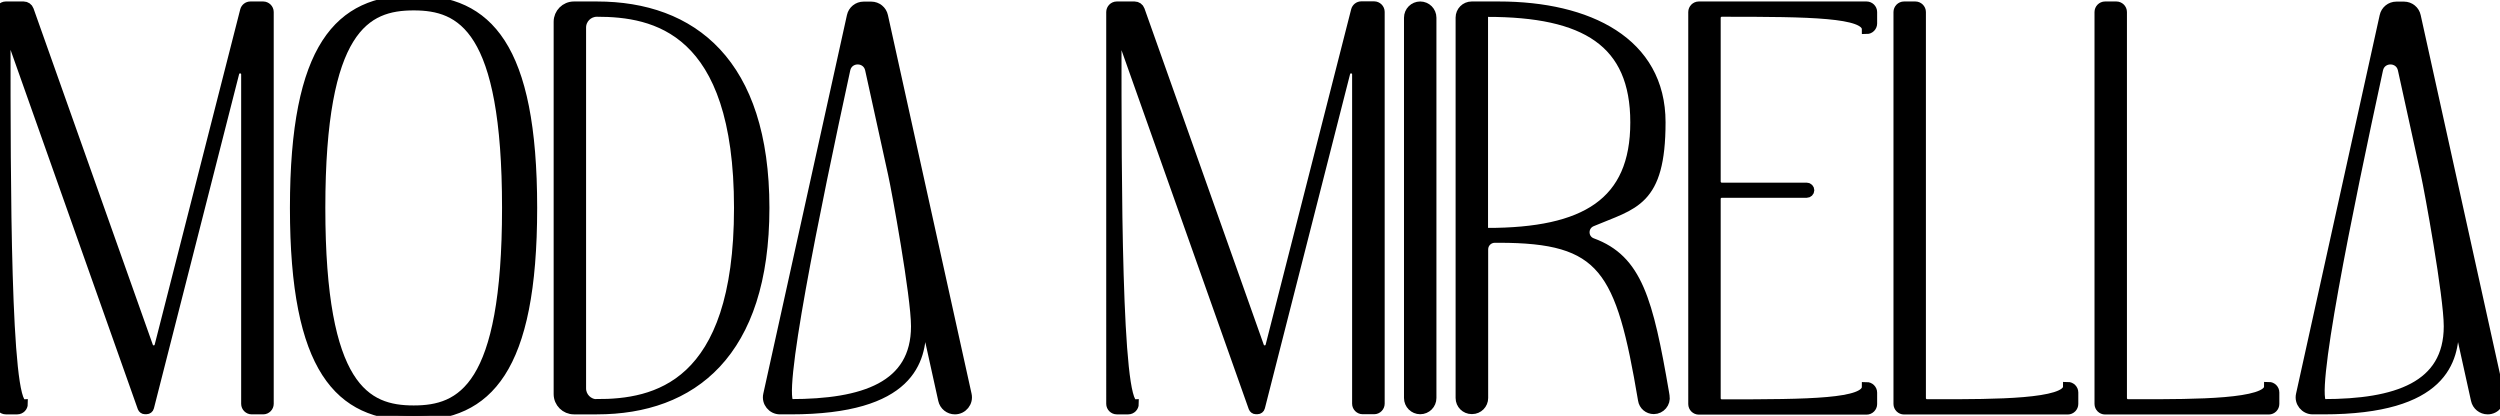 <svg xmlns="http://www.w3.org/2000/svg" height="307.8" width="1850.429" viewBox="20.9 104 1850.429 307.8">
  <path transform="matrix(1, 0, 0, 1, 0, 80)" style="stroke: rgb(0, 0, 0); stroke-width: 7px;" d="M25.2,40.5v13.6c0,103.8,0,268.8,12.8,268.8h0c0,2.3-1.9,4.3-4.3,4.3h-8.5c-2.3,0-4.3-1.9-4.3-4.3V32.9c0-2.3,1.9-4.3,4.3-4.3h13.2c1.8,0,3.4,1.1,4,2.8l88.3,248.9c1.4,4,7.1,3.7,8.1-.4L202.1,31.8c.5-1.9,2.2-3.2,4.1-3.2h9.5c2.3,0,4.3,1.9,4.3,4.3v290c0,2.3-1.9,4.3-4.3,4.3h-8.5c-2.3,0-4.3-1.9-4.3-4.3V79.1c0-5-7.1-5.9-8.4-1.1l-63.1,247.5c-.2.9-1.1,1.6-2.1,1.6h-1.1c-.9,0-1.7-.6-2-1.4L25.2,40.5Z"></path>
  <path transform="matrix(1, 0, 0, 1, 0, 80)" style="stroke: rgb(0, 0, 0); stroke-width: 7px;" d="M239,177.9c0-119.9,33.2-153.9,88-153.9s88,34,88,153.9-33.2,153.9-88,153.9-88-34-88-153.9ZM327.1,327.6c35.3,0,68.9-16.2,68.9-149.7S362.4,28.2,327.1,28.2s-68.9,16.2-68.9,149.7,33.6,149.7,68.9,149.7Z"></path>
  <path transform="matrix(1, 0, 0, 1, 0, 80)" style="stroke: rgb(0, 0, 0); stroke-width: 7px;" d="M434.2,40.1c0-6.3,5.1-11.5,11.5-11.5h17c70.6,0,124.2,41.7,124.2,149.3s-53.6,149.3-124.2,149.3h-17c-6.3,0-11.5-5.1-11.5-11.5V40.1ZM462.7,322.9c42.5,0,105-11.9,105-145s-62.5-145-105-145h0c-6.3,0-11.5,5.1-11.5,11.5v267.1c0,6.3,5.1,11.5,11.5,11.5h0Z"></path>
  <path transform="matrix(1, 0, 0, 1, 0, 80)" style="stroke: rgb(0, 0, 0); stroke-width: 7px;" d="M700,234.9c1.7,12.8,3,23.8,3,30.6,0,24.7-7.7,61.7-97,61.7h-7.8c-5.8,0-10.2-5.4-8.9-11.1l61.9-280.2c.9-4.2,4.6-7.2,8.9-7.2h5.7c4.3,0,8,3,8.9,7.2l61.9,280.2c1.3,5.7-3.1,11.1-8.9,11.1h0c-4.3,0-8-3-8.9-7.2l-18.8-85.1ZM698.7,265.5c0-22.5-14.5-101.6-17-112.7l-17-77.4c-2.1-9.6-15.8-9.6-17.9,0-22.2,102.3-52,247.1-40.8,247.5,54,0,92.7-12.8,92.7-57.4Z"></path>
  <path transform="matrix(1, 0, 0, 1, 0, 80)" style="stroke: rgb(0, 0, 0); stroke-width: 7px;" d="M847.5,40.5v13.6c0,103.8,0,268.8,12.8,268.8h0c0,2.3-1.9,4.3-4.3,4.3h-8.5c-2.3,0-4.3-1.9-4.3-4.3V32.9c0-2.3,1.9-4.3,4.3-4.3h13.2c1.8,0,3.4,1.1,4,2.8l88.3,248.9c1.4,4,7.1,3.7,8.1-.4l63.3-248.2c.5-1.9,2.2-3.2,4.1-3.2h9.5c2.3,0,4.3,1.9,4.3,4.3v290c0,2.3-1.9,4.3-4.3,4.3h-8.5c-2.3,0-4.3-1.9-4.3-4.3V79.1c0-5-7.1-5.9-8.4-1.1l-63.1,247.5c-.2.9-1.1,1.6-2.1,1.6h-1.1c-.9,0-1.7-.6-2-1.4l-101.1-285.2Z"></path>
  <path transform="matrix(1, 0, 0, 1, 0, 80)" style="stroke: rgb(0, 0, 0); stroke-width: 7px;" d="M1072.1,28.6h0c4.7,0,8.5,3.8,8.5,8.5v281.5c0,4.7-3.8,8.5-8.5,8.5h0c-4.7,0-8.5-3.8-8.5-8.5V37.1c0-4.7,3.8-8.5,8.5-8.5Z"></path>
  <path transform="matrix(1, 0, 0, 1, 0, 80)" style="stroke: rgb(0, 0, 0); stroke-width: 7px;" d="M1101.8,37c0-4.6,3.7-8.4,8.4-8.4h20.1c66.3,0,119.9,26.4,119.9,85.9s-20.2,60.6-51.1,73.7c-7,3-6.8,12.9.3,15.5,33.5,12.3,41.6,42.3,53.4,111l.4,2.5c.9,5.1-3.1,9.8-8.2,9.8h0c-4.1,0-7.6-2.9-8.2-7-16.4-97.4-29.1-119.8-106.4-119.8h-3.1c-4.6,0-8.4,3.7-8.4,8.4v110c0,4.6-3.7,8.4-8.4,8.4h-.3c-4.6,0-8.4-3.7-8.4-8.4V37ZM1121.8,196.2c72.3,0,109.3-22.1,109.3-81.6s-37-81.6-109.3-81.6h-3v163.3h3Z"></path>
  <path transform="matrix(1, 0, 0, 1, 0, 80)" style="stroke: rgb(0, 0, 0); stroke-width: 7px;" d="M1278.3,28.6h124.2c2.3,0,4.3,1.9,4.3,4.3v8.5c0,2.3-1.9,4.3-4.3,4.3h0c0-12.3-42.1-12.8-105.5-12.8h-1.7c-2.3,0-4.3,1.9-4.3,4.3v121.2c0,2.3,1.9,4.3,4.3,4.3h62.9c1.2,0,2.1,1,2.1,2.1h0c0,1.2-1,2.1-2.1,2.1h-62.9c-2.3,0-4.3,1.9-4.3,4.3v147.6c0,2.3,1.9,4.3,4.3,4.3h1.7c63.4,0,105.5-.4,105.5-12.8h0c2.3,0,4.3,1.9,4.3,4.3v8.5c0,2.3-1.9,4.3-4.3,4.3h-124.2c-2.3,0-4.3-1.9-4.3-4.3V32.9c0-2.3,1.9-4.3,4.3-4.3Z"></path>
  <path transform="matrix(1, 0, 0, 1, 0, 80)" style="stroke: rgb(0, 0, 0); stroke-width: 7px;" d="M1430.1,28.6h8.5c2.3,0,4.3,1.9,4.3,4.3v285.8c0,2.3,1.9,4.3,4.3,4.3h8.5c41.2,0,95.7,0,95.7-12.8h0c2.3,0,4.3,1.9,4.3,4.3v8.5c0,2.3-1.9,4.3-4.3,4.3h-121.2c-2.3,0-4.3-1.9-4.3-4.3V32.9c0-2.3,1.9-4.3,4.3-4.3Z"></path>
  <path transform="matrix(1, 0, 0, 1, 0, 80)" style="stroke: rgb(0, 0, 0); stroke-width: 7px;" d="M1578.9,28.6h8.5c2.3,0,4.3,1.9,4.3,4.3v285.8c0,2.3,1.9,4.3,4.3,4.3h8.5c41.2,0,95.7,0,95.7-12.8h0c2.3,0,4.3,1.9,4.3,4.3v8.5c0,2.3-1.9,4.3-4.3,4.3h-121.2c-2.3,0-4.3-1.9-4.3-4.3V32.9c0-2.3,1.9-4.3,4.3-4.3Z"></path>
  <path transform="matrix(1, 0, 0, 1, 0, 80)" style="stroke: rgb(0, 0, 0); stroke-width: 7px;" d="M1834.5,234.9c1.7,12.8,3,23.8,3,30.6,0,24.7-7.7,61.7-97,61.7h-7.8c-5.8,0-10.2-5.4-8.9-11.1l61.9-280.2c.9-4.2,4.6-7.2,8.9-7.2h5.7c4.3,0,8,3,8.9,7.2l61.9,280.2c1.3,5.7-3.1,11.1-8.9,11.1h0c-4.3,0-8-3-8.9-7.2l-18.8-85.1ZM1833.2,265.5c0-22.5-14.5-101.6-17-112.7l-17-77.4c-2.1-9.6-15.8-9.6-17.9,0-22.2,102.3-52,247.1-40.8,247.5,54,0,92.7-12.8,92.7-57.4Z"></path>
</svg>